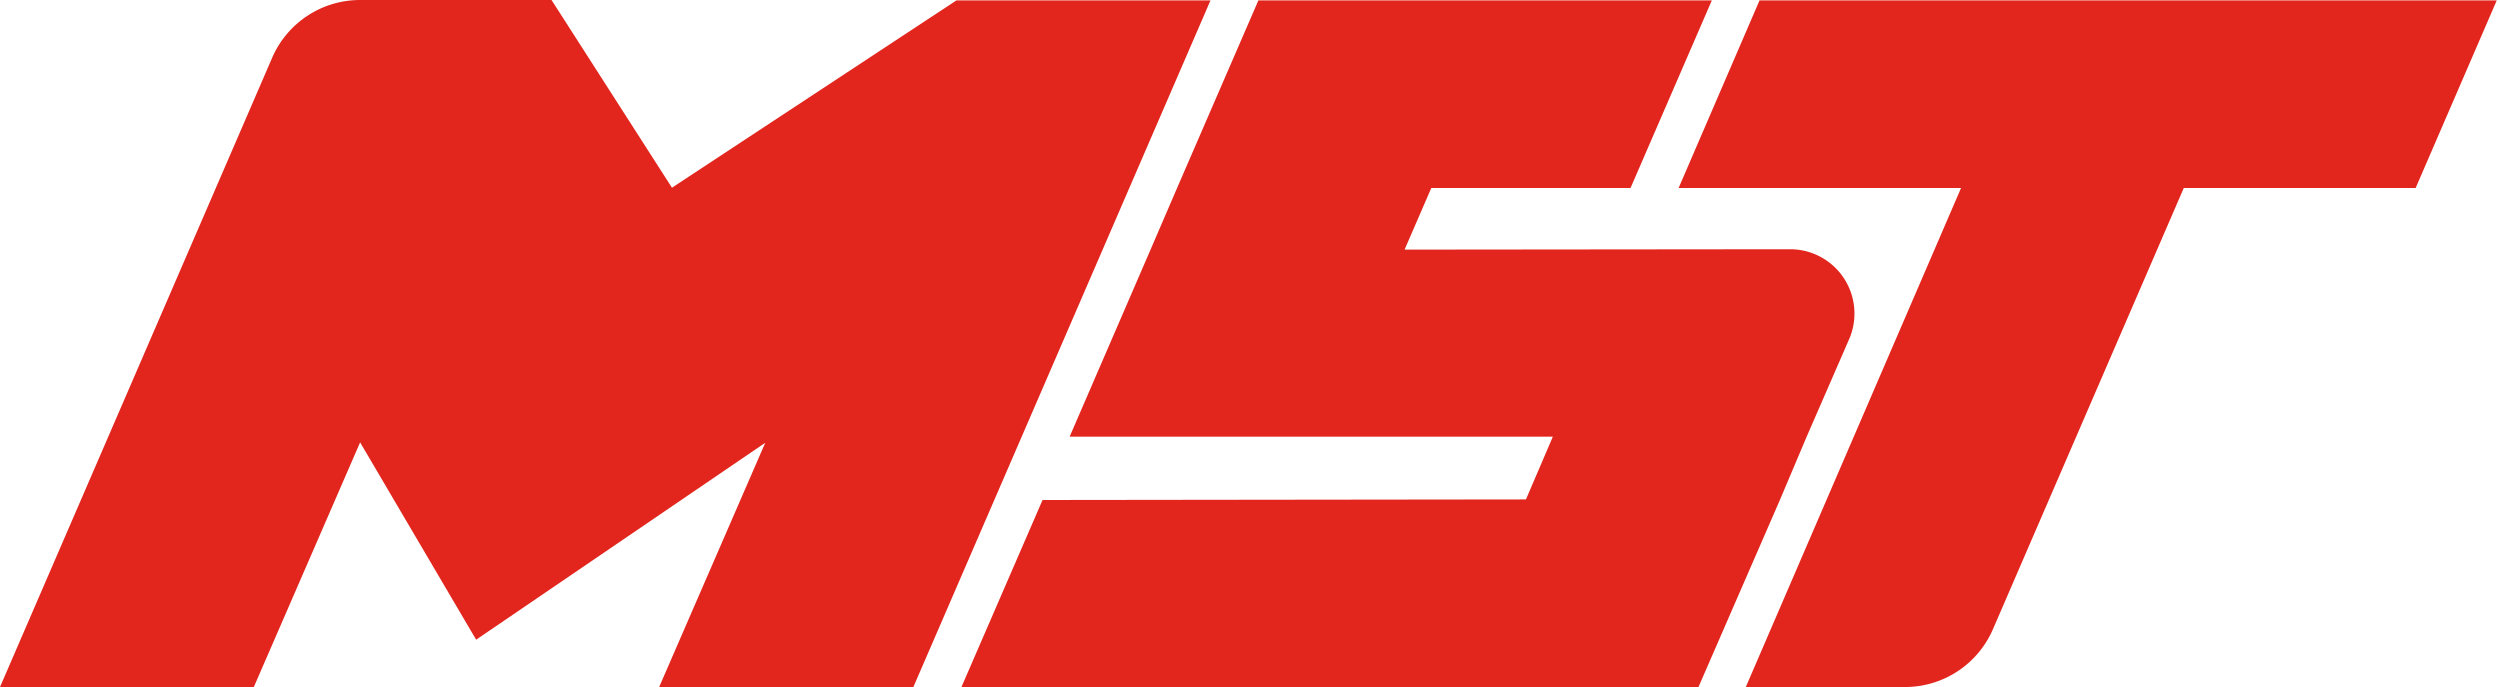 <svg xmlns="http://www.w3.org/2000/svg" viewBox="0 0 131 36">
  <path fill="#e2251d" d="M91.48 36l11.28-26.15h-14.8L92.2.02h38.63l-4.25 9.83h-12.15l-10 23.12A5.02 5.02 0 0199.83 36zm-41.1 0l4.25-9.8 25.33-.03 1.41-3.29H56.05l4.23-9.78 1.4-3.25L65.94.02H89.7l-4.26 9.83H75l-1.4 3.23 20.2-.02a3.37 3.37 0 013.1 4.7l-2.23 5.12-1.4 3.31L89 36zm-15.84 0l5.56-12.8-15.15 10.32.02-.04-.02.04-6.08-10.34L13.3 36H0L14.26 3.03A5.02 5.02 0 0118.86 0H28.9l6.32 9.85v-.02L50.12.02h13.31L47.86 36z"/>
</svg>
